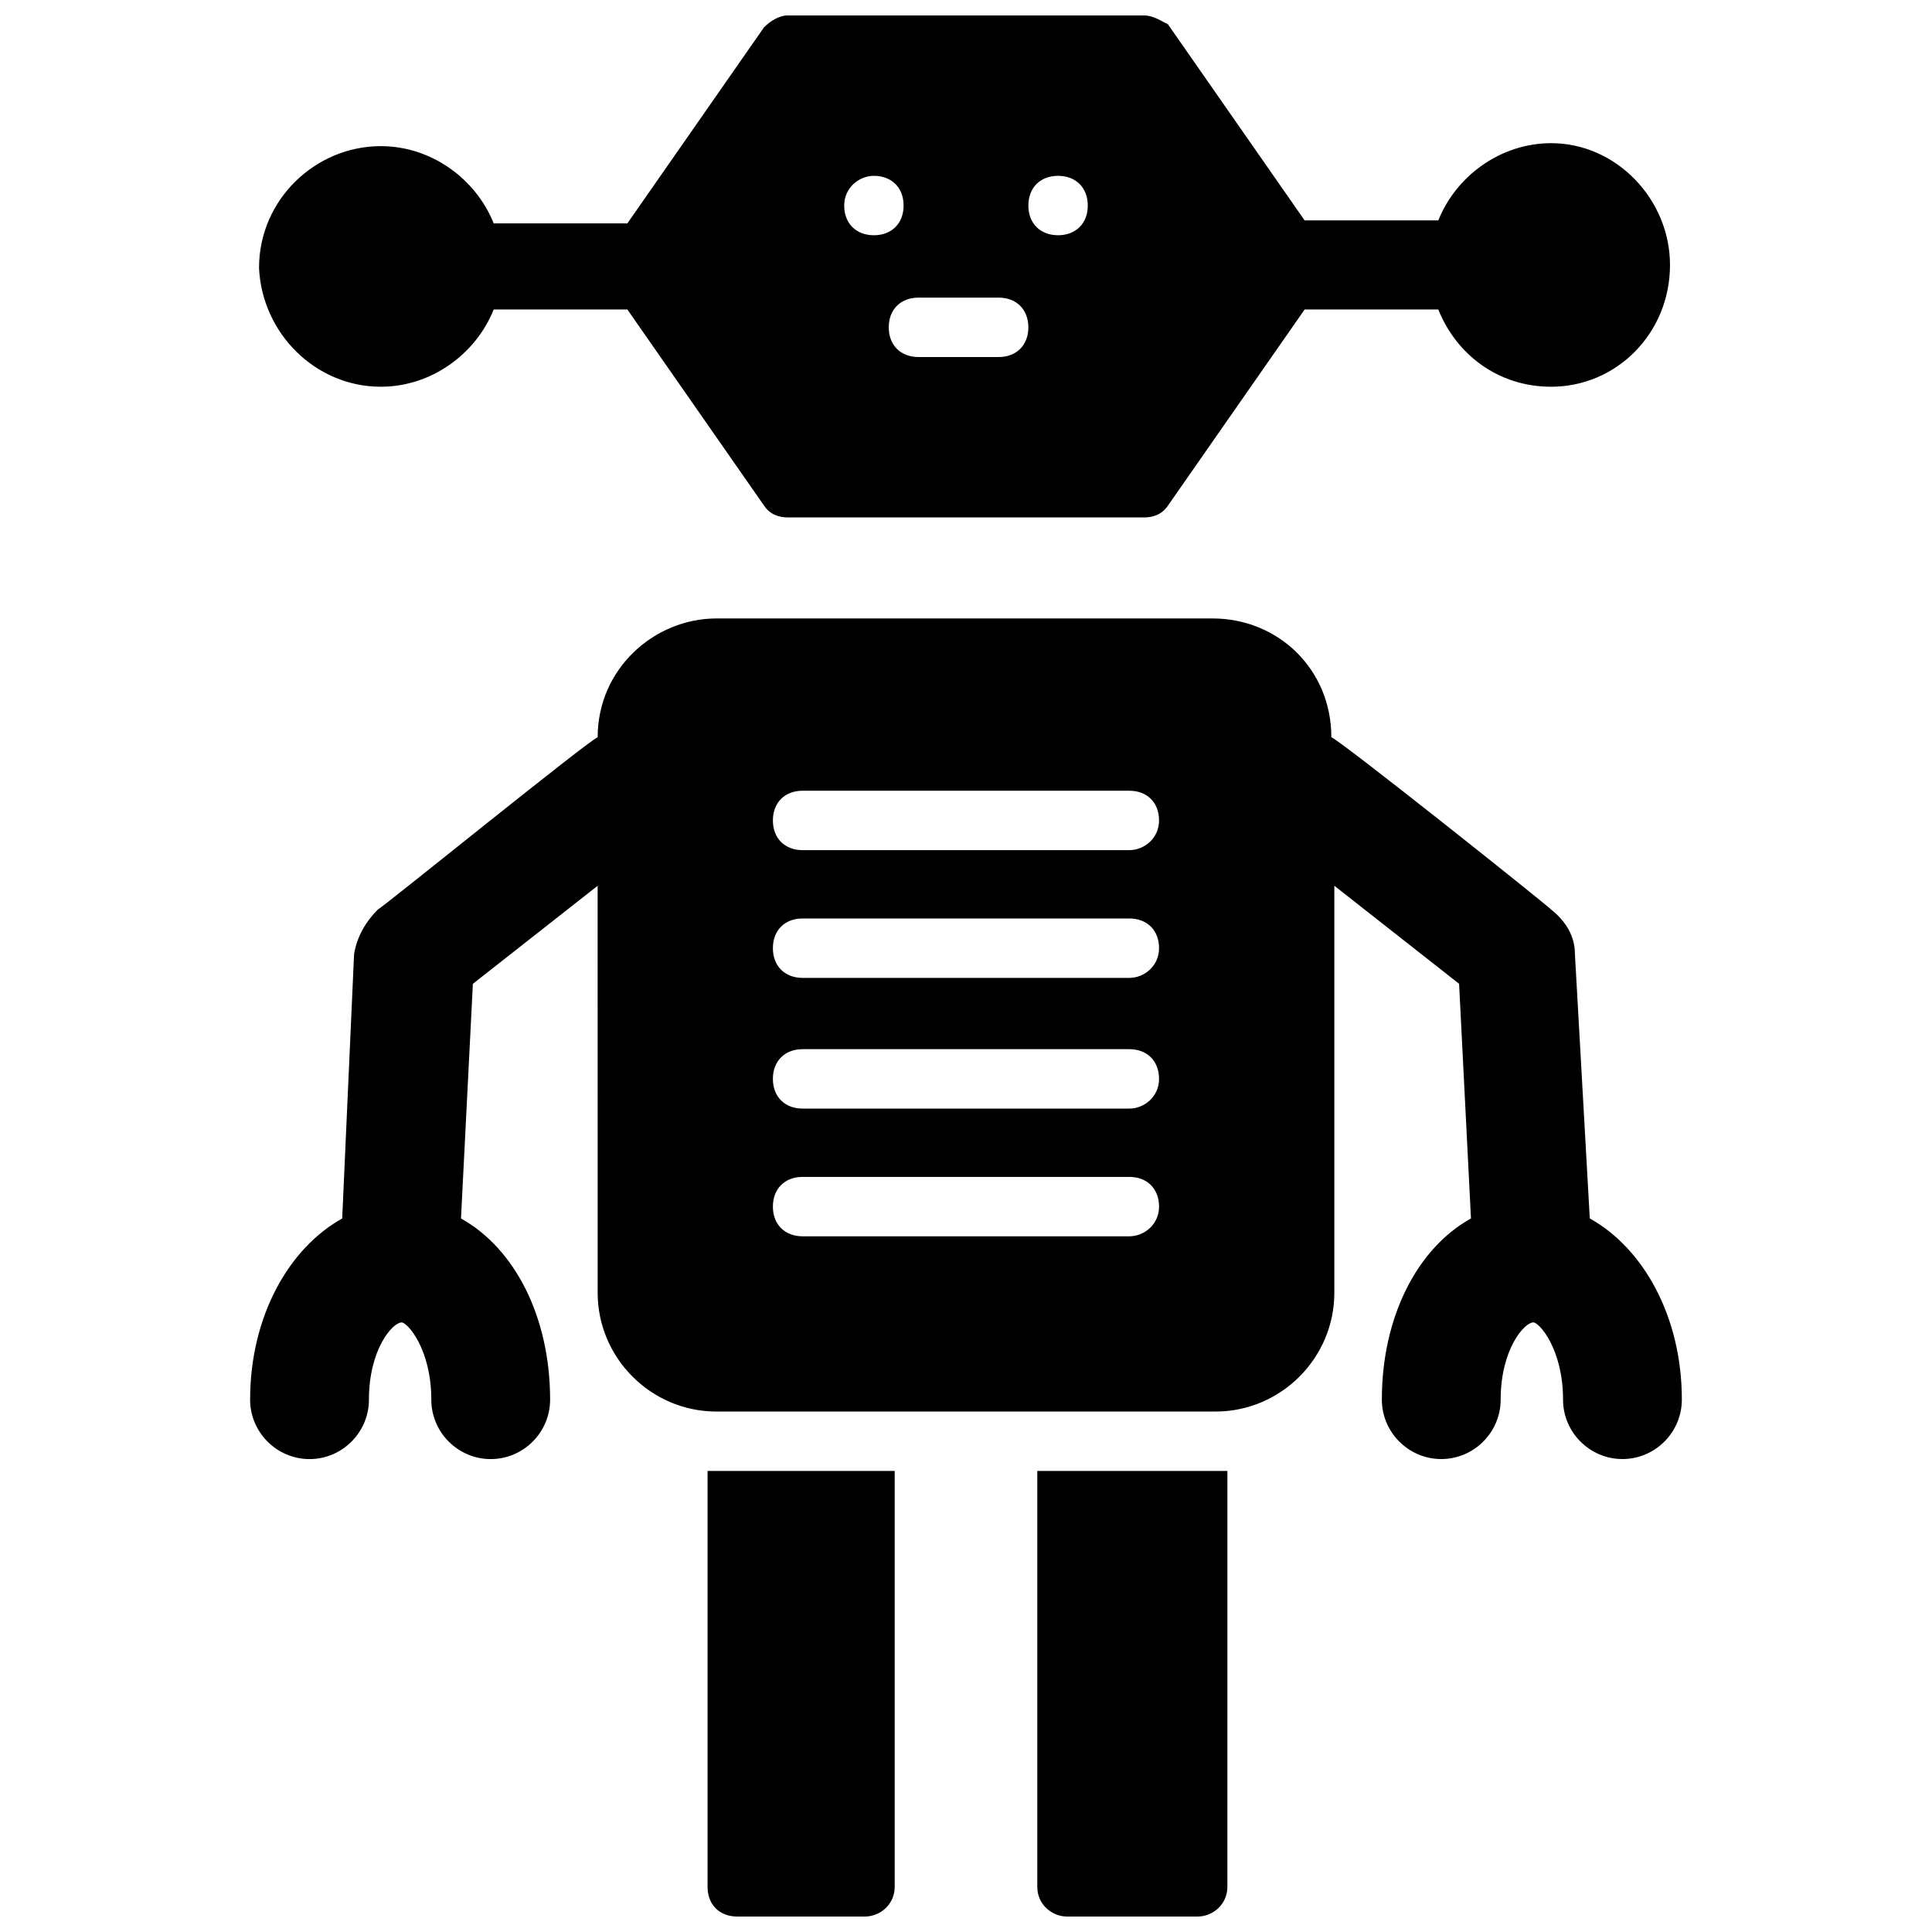 <?xml version="1.0" encoding="UTF-8"?>
<!-- Uploaded to: ICON Repo, www.svgrepo.com, Generator: ICON Repo Mixer Tools -->
<svg width="800px" height="800px" version="1.1" viewBox="144 144 512 512" xmlns="http://www.w3.org/2000/svg">
 <defs>
  <clipPath id="c">
   <path d="m331 533h51v118.9h-51z"/>
  </clipPath>
  <clipPath id="b">
   <path d="m418 533h52v118.9h-52z"/>
  </clipPath>
  <clipPath id="a">
   <path d="m212 148.09h375v133.91h-375z"/>
  </clipPath>
 </defs>
 <g clip-path="url(#c)">
  <path d="m331.51 533.82v110.21c0 4.723 3.148 7.871 7.871 7.871h33.852c3.938 0 7.871-3.148 7.871-7.871v-110.21h-47.23-2.363z"/>
 </g>
 <g clip-path="url(#b)">
  <path d="m418.89 533.82v110.21c0 4.723 3.938 7.871 7.871 7.871h34.637c3.938 0 7.871-3.148 7.871-7.871l0.004-110.21h-2.363z"/>
 </g>
 <path d="m565.31 466.91-3.938-70.062c0-4.723-2.363-8.66-6.297-11.809-1.574-1.574-55.891-44.871-58.254-45.656 0-18.105-14.168-31.488-31.488-31.488h-131.46c-16.531 0-31.488 13.383-31.488 31.488-2.363 0.789-56.68 44.871-58.254 45.656-3.148 3.148-5.512 7.086-6.297 11.809l-3.148 70.062c-14.168 7.871-24.402 25.977-24.402 48.02 0 8.66 7.086 15.742 15.742 15.742 8.66 0 15.742-7.086 15.742-15.742 0-13.383 6.297-20.469 8.66-20.469 1.574 0 7.871 7.086 7.871 20.469 0 8.66 7.086 15.742 15.742 15.742 8.66 0 15.742-7.086 15.742-15.742 0-22.043-9.445-40.148-23.617-48.02l3.148-62.188 33.062-25.977 0.008 107.84c0 17.32 14.168 31.488 31.488 31.488h132.25c17.32 0 31.488-14.168 31.488-31.488v-107.85l33.062 25.977 3.148 62.188c-14.168 7.871-23.617 25.977-23.617 48.02 0 8.66 7.086 15.742 15.742 15.742 8.66 0 15.742-7.086 15.742-15.742 0-13.383 6.297-20.469 8.66-20.469 1.574 0 7.871 7.086 7.871 20.469 0 8.66 7.086 15.742 15.742 15.742 8.66 0 15.742-7.086 15.742-15.742 0.008-22.039-10.227-40.145-24.395-48.016zm-122.02 4.723h-86.594c-4.723 0-7.871-3.148-7.871-7.871 0-4.723 3.148-7.871 7.871-7.871h86.594c4.723 0 7.871 3.148 7.871 7.871 0.004 4.723-3.934 7.871-7.871 7.871zm0-33.848h-86.594c-4.723 0-7.871-3.148-7.871-7.871 0-4.723 3.148-7.871 7.871-7.871h86.594c4.723 0 7.871 3.148 7.871 7.871 0.004 4.723-3.934 7.871-7.871 7.871zm0-34.637h-86.594c-4.723 0-7.871-3.148-7.871-7.871s3.148-7.871 7.871-7.871h86.594c4.723 0 7.871 3.148 7.871 7.871 0.004 4.723-3.934 7.871-7.871 7.871zm0-33.852h-86.594c-4.723 0-7.871-3.148-7.871-7.871 0-4.723 3.148-7.871 7.871-7.871h86.594c4.723 0 7.871 3.148 7.871 7.871 0.004 4.723-3.934 7.871-7.871 7.871z"/>
 <g clip-path="url(#a)">
  <path d="m244.92 246.49c13.383 0 25.191-8.66 29.914-20.469h35.426l36.211 51.957c1.574 2.363 3.938 3.148 6.297 3.148h94.465c2.363 0 4.723-0.789 6.297-3.148l36.211-51.957h35.426c4.723 11.809 15.742 20.469 29.914 20.469 17.32 0 31.488-14.168 31.488-32.273 0-17.32-14.168-32.273-31.488-32.273-13.383 0-25.191 8.66-29.914 20.469h-35.426l-36.211-51.957c-1.574-0.789-3.934-2.363-6.297-2.363h-94.465c-2.363 0-4.723 1.574-6.297 3.148l-36.211 51.957h-35.426c-4.723-11.809-16.531-20.469-29.914-20.469-17.32 0-32.273 14.168-32.273 32.273 0.785 17.32 14.957 31.488 32.273 31.488zm179.48-55.891c4.723 0 7.871 3.148 7.871 7.871s-3.148 7.871-7.871 7.871-7.871-3.148-7.871-7.871 3.148-7.871 7.871-7.871zm-15.746 32.277c4.723 0 7.871 3.148 7.871 7.871s-3.148 7.871-7.871 7.871h-21.254c-4.723 0-7.871-3.148-7.871-7.871s3.148-7.871 7.871-7.871zm-33.062-32.277c4.723 0 7.871 3.148 7.871 7.871s-3.148 7.871-7.871 7.871-7.871-3.148-7.871-7.871 3.938-7.871 7.871-7.871z"/>
 </g>
</svg>